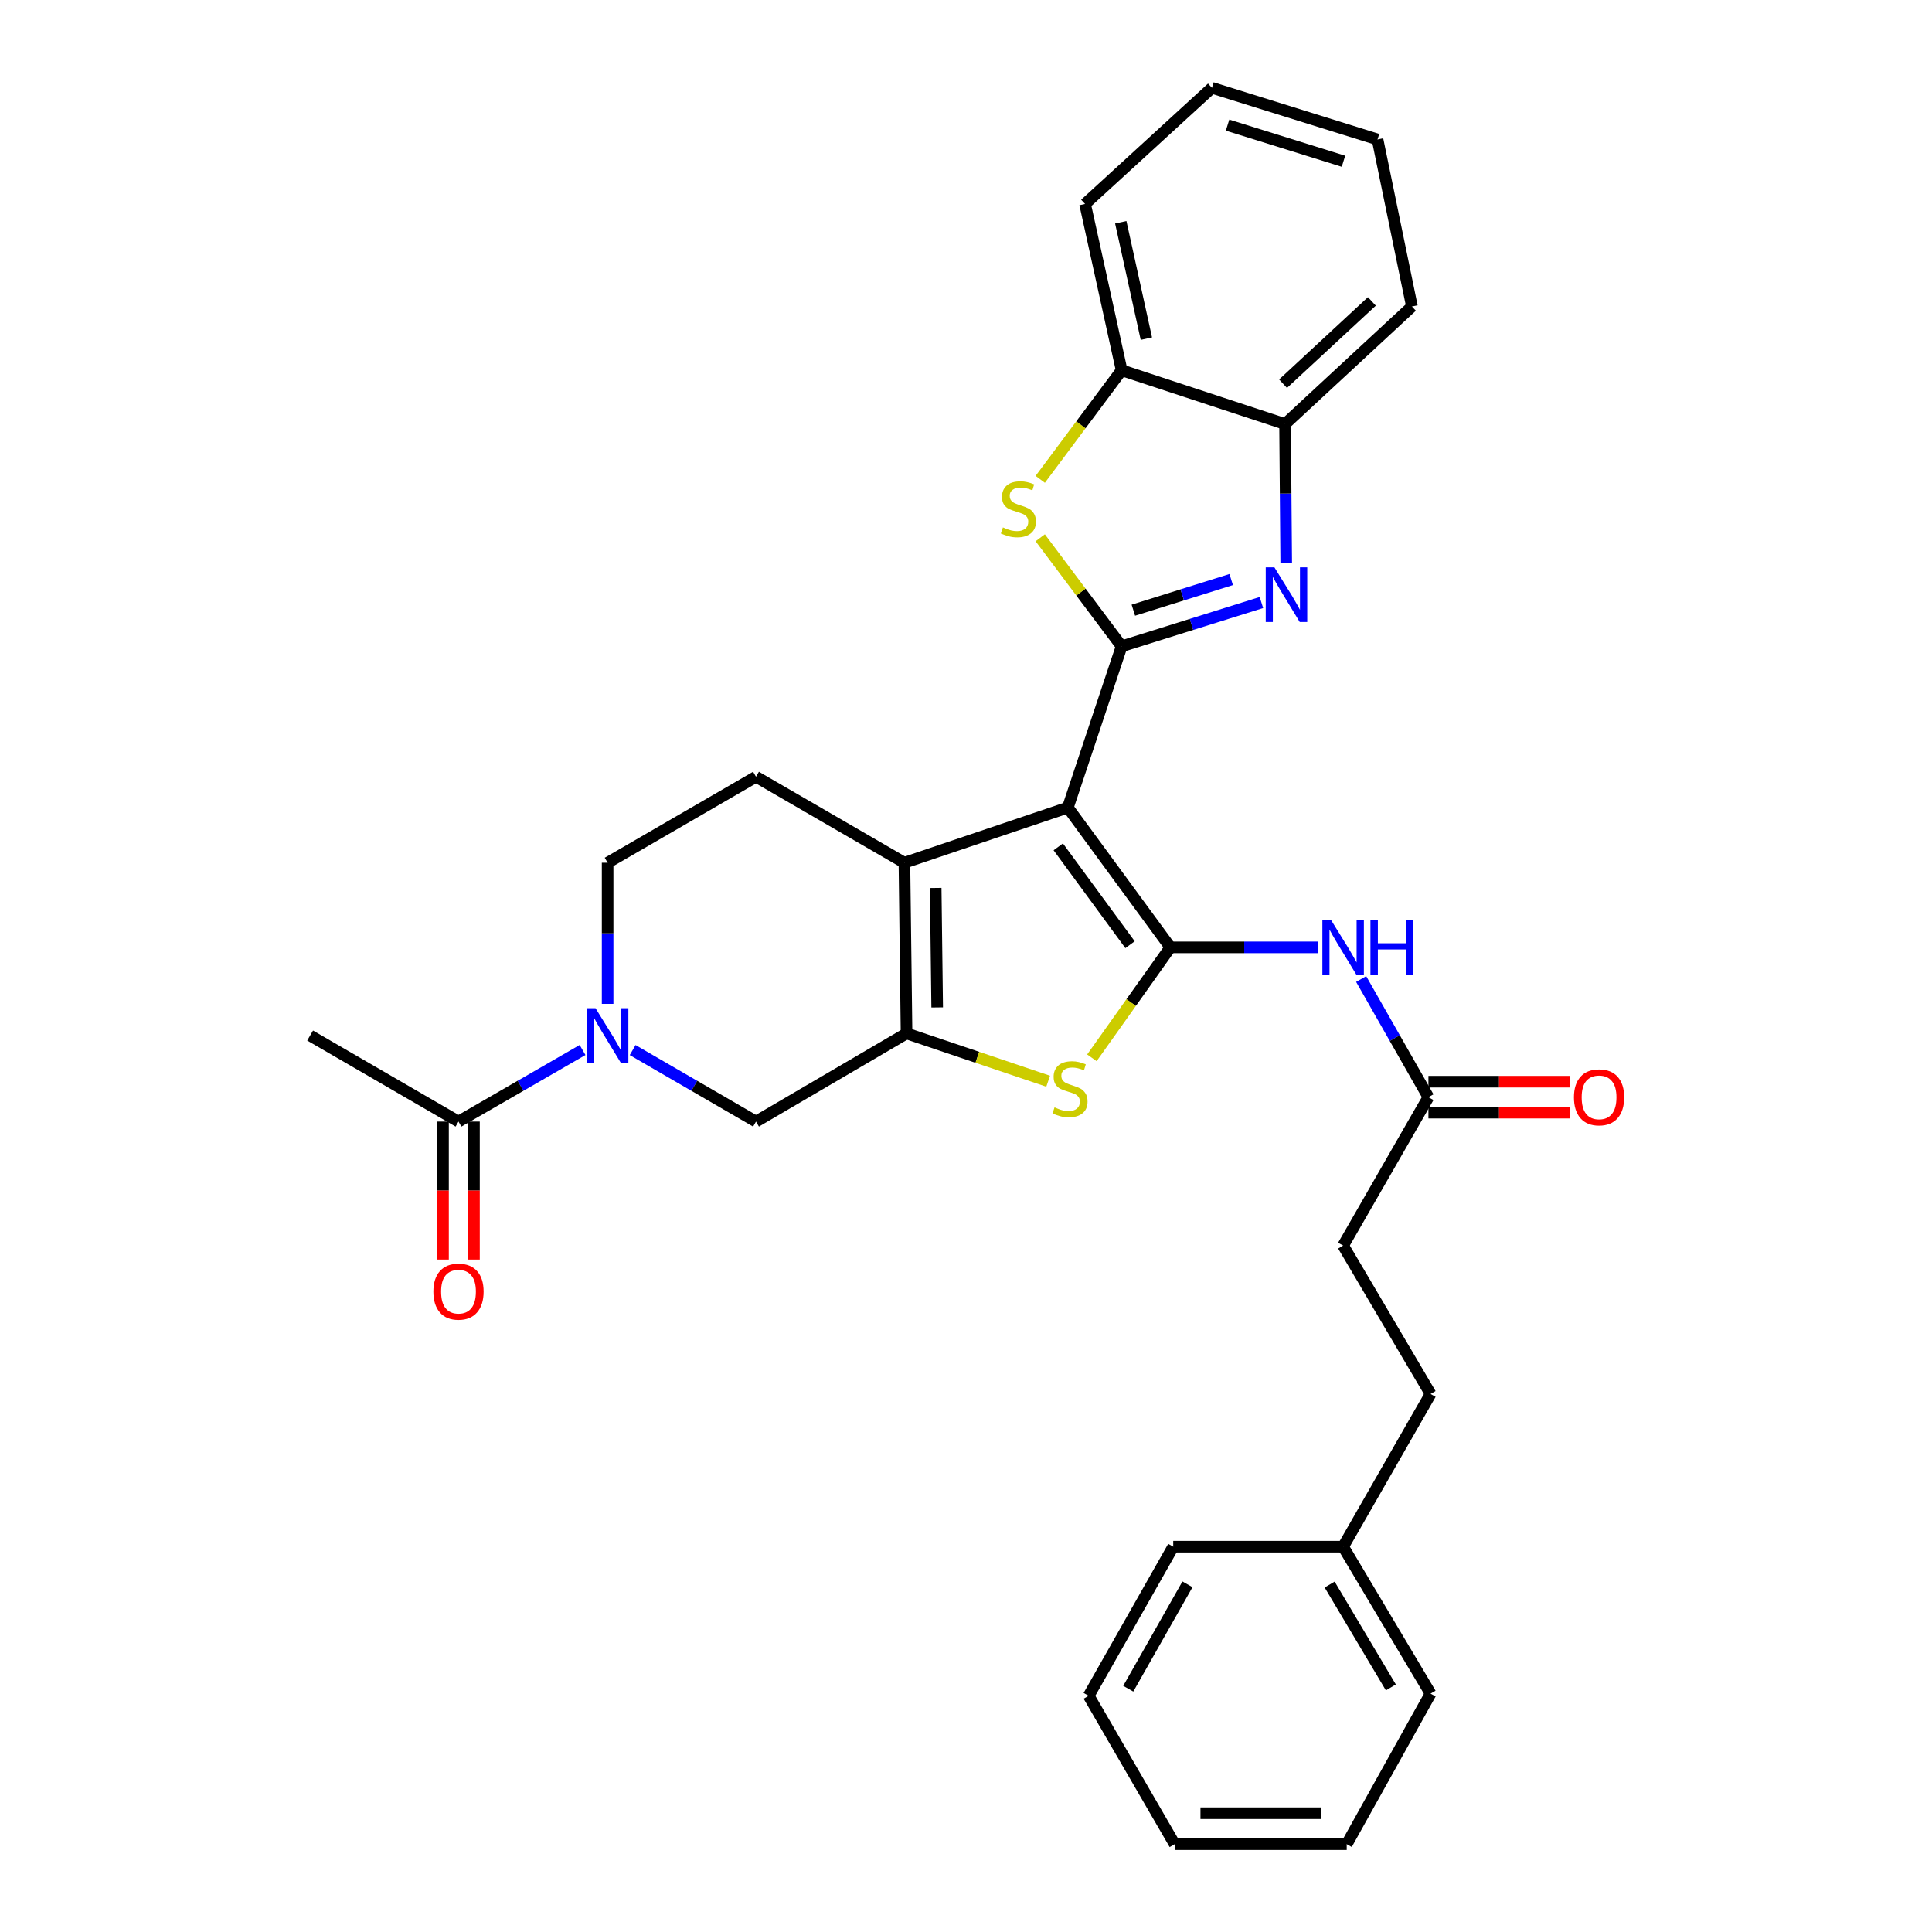 <?xml version='1.0' encoding='iso-8859-1'?>
<svg version='1.1' baseProfile='full'
              xmlns='http://www.w3.org/2000/svg'
                      xmlns:rdkit='http://www.rdkit.org/xml'
                      xmlns:xlink='http://www.w3.org/1999/xlink'
                  xml:space='preserve'
width='1000px' height='1000px' viewBox='0 0 1000 1000'>
<!-- END OF HEADER -->
<rect style='opacity:1.0;fill:#FFFFFF;stroke:none' width='1000' height='1000' x='0' y='0'> </rect>
<path class='bond-0' d='M 552.71,417.999 L 605.785,490.352' style='fill:none;fill-rule:evenodd;stroke:#000000;stroke-width:6px;stroke-linecap:butt;stroke-linejoin:miter;stroke-opacity:1' />
<path class='bond-0' d='M 547.753,438.328 L 584.905,488.975' style='fill:none;fill-rule:evenodd;stroke:#000000;stroke-width:6px;stroke-linecap:butt;stroke-linejoin:miter;stroke-opacity:1' />
<path class='bond-1' d='M 552.71,417.999 L 580.551,334.52' style='fill:none;fill-rule:evenodd;stroke:#000000;stroke-width:6px;stroke-linecap:butt;stroke-linejoin:miter;stroke-opacity:1' />
<path class='bond-3' d='M 552.71,417.999 L 468.128,446.561' style='fill:none;fill-rule:evenodd;stroke:#000000;stroke-width:6px;stroke-linecap:butt;stroke-linejoin:miter;stroke-opacity:1' />
<path class='bond-5' d='M 605.785,490.352 L 585.469,518.937' style='fill:none;fill-rule:evenodd;stroke:#000000;stroke-width:6px;stroke-linecap:butt;stroke-linejoin:miter;stroke-opacity:1' />
<path class='bond-5' d='M 585.469,518.937 L 565.154,547.522' style='fill:none;fill-rule:evenodd;stroke:#CCCC00;stroke-width:6px;stroke-linecap:butt;stroke-linejoin:miter;stroke-opacity:1' />
<path class='bond-8' d='M 605.785,490.352 L 644.005,490.352' style='fill:none;fill-rule:evenodd;stroke:#000000;stroke-width:6px;stroke-linecap:butt;stroke-linejoin:miter;stroke-opacity:1' />
<path class='bond-8' d='M 644.005,490.352 L 682.225,490.352' style='fill:none;fill-rule:evenodd;stroke:#0000FF;stroke-width:6px;stroke-linecap:butt;stroke-linejoin:miter;stroke-opacity:1' />
<path class='bond-4' d='M 580.551,334.52 L 616.729,323.191' style='fill:none;fill-rule:evenodd;stroke:#000000;stroke-width:6px;stroke-linecap:butt;stroke-linejoin:miter;stroke-opacity:1' />
<path class='bond-4' d='M 616.729,323.191 L 652.906,311.863' style='fill:none;fill-rule:evenodd;stroke:#0000FF;stroke-width:6px;stroke-linecap:butt;stroke-linejoin:miter;stroke-opacity:1' />
<path class='bond-4' d='M 586.617,315.832 L 611.941,307.902' style='fill:none;fill-rule:evenodd;stroke:#000000;stroke-width:6px;stroke-linecap:butt;stroke-linejoin:miter;stroke-opacity:1' />
<path class='bond-4' d='M 611.941,307.902 L 637.266,299.973' style='fill:none;fill-rule:evenodd;stroke:#0000FF;stroke-width:6px;stroke-linecap:butt;stroke-linejoin:miter;stroke-opacity:1' />
<path class='bond-6' d='M 580.551,334.52 L 559.485,306.432' style='fill:none;fill-rule:evenodd;stroke:#000000;stroke-width:6px;stroke-linecap:butt;stroke-linejoin:miter;stroke-opacity:1' />
<path class='bond-6' d='M 559.485,306.432 L 538.419,278.345' style='fill:none;fill-rule:evenodd;stroke:#CCCC00;stroke-width:6px;stroke-linecap:butt;stroke-linejoin:miter;stroke-opacity:1' />
<path class='bond-2' d='M 469.231,534.89 L 468.128,446.561' style='fill:none;fill-rule:evenodd;stroke:#000000;stroke-width:6px;stroke-linecap:butt;stroke-linejoin:miter;stroke-opacity:1' />
<path class='bond-2' d='M 485.086,521.441 L 484.313,459.61' style='fill:none;fill-rule:evenodd;stroke:#000000;stroke-width:6px;stroke-linecap:butt;stroke-linejoin:miter;stroke-opacity:1' />
<path class='bond-9' d='M 469.231,534.89 L 391.307,580.524' style='fill:none;fill-rule:evenodd;stroke:#000000;stroke-width:6px;stroke-linecap:butt;stroke-linejoin:miter;stroke-opacity:1' />
<path class='bond-31' d='M 469.231,534.89 L 505.876,547.262' style='fill:none;fill-rule:evenodd;stroke:#000000;stroke-width:6px;stroke-linecap:butt;stroke-linejoin:miter;stroke-opacity:1' />
<path class='bond-31' d='M 505.876,547.262 L 542.52,559.633' style='fill:none;fill-rule:evenodd;stroke:#CCCC00;stroke-width:6px;stroke-linecap:butt;stroke-linejoin:miter;stroke-opacity:1' />
<path class='bond-13' d='M 468.128,446.561 L 391.307,402.049' style='fill:none;fill-rule:evenodd;stroke:#000000;stroke-width:6px;stroke-linecap:butt;stroke-linejoin:miter;stroke-opacity:1' />
<path class='bond-11' d='M 665.745,291.432 L 665.444,255.46' style='fill:none;fill-rule:evenodd;stroke:#0000FF;stroke-width:6px;stroke-linecap:butt;stroke-linejoin:miter;stroke-opacity:1' />
<path class='bond-11' d='M 665.444,255.46 L 665.143,219.488' style='fill:none;fill-rule:evenodd;stroke:#000000;stroke-width:6px;stroke-linecap:butt;stroke-linejoin:miter;stroke-opacity:1' />
<path class='bond-12' d='M 538.426,248.106 L 559.489,219.877' style='fill:none;fill-rule:evenodd;stroke:#CCCC00;stroke-width:6px;stroke-linecap:butt;stroke-linejoin:miter;stroke-opacity:1' />
<path class='bond-12' d='M 559.489,219.877 L 580.551,191.647' style='fill:none;fill-rule:evenodd;stroke:#000000;stroke-width:6px;stroke-linecap:butt;stroke-linejoin:miter;stroke-opacity:1' />
<path class='bond-7' d='M 314.503,519.598 L 314.503,483.079' style='fill:none;fill-rule:evenodd;stroke:#0000FF;stroke-width:6px;stroke-linecap:butt;stroke-linejoin:miter;stroke-opacity:1' />
<path class='bond-7' d='M 314.503,483.079 L 314.503,446.561' style='fill:none;fill-rule:evenodd;stroke:#000000;stroke-width:6px;stroke-linecap:butt;stroke-linejoin:miter;stroke-opacity:1' />
<path class='bond-10' d='M 301.535,543.475 L 269.426,562' style='fill:none;fill-rule:evenodd;stroke:#0000FF;stroke-width:6px;stroke-linecap:butt;stroke-linejoin:miter;stroke-opacity:1' />
<path class='bond-10' d='M 269.426,562 L 237.317,580.524' style='fill:none;fill-rule:evenodd;stroke:#000000;stroke-width:6px;stroke-linecap:butt;stroke-linejoin:miter;stroke-opacity:1' />
<path class='bond-32' d='M 327.463,543.508 L 359.385,562.016' style='fill:none;fill-rule:evenodd;stroke:#0000FF;stroke-width:6px;stroke-linecap:butt;stroke-linejoin:miter;stroke-opacity:1' />
<path class='bond-32' d='M 359.385,562.016 L 391.307,580.524' style='fill:none;fill-rule:evenodd;stroke:#000000;stroke-width:6px;stroke-linecap:butt;stroke-linejoin:miter;stroke-opacity:1' />
<path class='bond-14' d='M 704.534,506.743 L 721.945,537.318' style='fill:none;fill-rule:evenodd;stroke:#0000FF;stroke-width:6px;stroke-linecap:butt;stroke-linejoin:miter;stroke-opacity:1' />
<path class='bond-14' d='M 721.945,537.318 L 739.356,567.894' style='fill:none;fill-rule:evenodd;stroke:#000000;stroke-width:6px;stroke-linecap:butt;stroke-linejoin:miter;stroke-opacity:1' />
<path class='bond-16' d='M 229.307,580.524 L 229.307,616.234' style='fill:none;fill-rule:evenodd;stroke:#000000;stroke-width:6px;stroke-linecap:butt;stroke-linejoin:miter;stroke-opacity:1' />
<path class='bond-16' d='M 229.307,616.234 L 229.307,651.943' style='fill:none;fill-rule:evenodd;stroke:#FF0000;stroke-width:6px;stroke-linecap:butt;stroke-linejoin:miter;stroke-opacity:1' />
<path class='bond-16' d='M 245.328,580.524 L 245.328,616.234' style='fill:none;fill-rule:evenodd;stroke:#000000;stroke-width:6px;stroke-linecap:butt;stroke-linejoin:miter;stroke-opacity:1' />
<path class='bond-16' d='M 245.328,616.234 L 245.328,651.943' style='fill:none;fill-rule:evenodd;stroke:#FF0000;stroke-width:6px;stroke-linecap:butt;stroke-linejoin:miter;stroke-opacity:1' />
<path class='bond-21' d='M 237.317,580.524 L 160.514,535.994' style='fill:none;fill-rule:evenodd;stroke:#000000;stroke-width:6px;stroke-linecap:butt;stroke-linejoin:miter;stroke-opacity:1' />
<path class='bond-22' d='M 665.143,219.488 L 730.821,158.635' style='fill:none;fill-rule:evenodd;stroke:#000000;stroke-width:6px;stroke-linecap:butt;stroke-linejoin:miter;stroke-opacity:1' />
<path class='bond-22' d='M 664.106,198.608 L 710.08,156.011' style='fill:none;fill-rule:evenodd;stroke:#000000;stroke-width:6px;stroke-linecap:butt;stroke-linejoin:miter;stroke-opacity:1' />
<path class='bond-33' d='M 665.143,219.488 L 580.551,191.647' style='fill:none;fill-rule:evenodd;stroke:#000000;stroke-width:6px;stroke-linecap:butt;stroke-linejoin:miter;stroke-opacity:1' />
<path class='bond-23' d='M 580.551,191.647 L 561.62,105.569' style='fill:none;fill-rule:evenodd;stroke:#000000;stroke-width:6px;stroke-linecap:butt;stroke-linejoin:miter;stroke-opacity:1' />
<path class='bond-23' d='M 593.359,175.294 L 580.107,115.04' style='fill:none;fill-rule:evenodd;stroke:#000000;stroke-width:6px;stroke-linecap:butt;stroke-linejoin:miter;stroke-opacity:1' />
<path class='bond-15' d='M 391.307,402.049 L 314.503,446.561' style='fill:none;fill-rule:evenodd;stroke:#000000;stroke-width:6px;stroke-linecap:butt;stroke-linejoin:miter;stroke-opacity:1' />
<path class='bond-17' d='M 739.356,575.904 L 775.908,575.904' style='fill:none;fill-rule:evenodd;stroke:#000000;stroke-width:6px;stroke-linecap:butt;stroke-linejoin:miter;stroke-opacity:1' />
<path class='bond-17' d='M 775.908,575.904 L 812.46,575.904' style='fill:none;fill-rule:evenodd;stroke:#FF0000;stroke-width:6px;stroke-linecap:butt;stroke-linejoin:miter;stroke-opacity:1' />
<path class='bond-17' d='M 739.356,559.883 L 775.908,559.883' style='fill:none;fill-rule:evenodd;stroke:#000000;stroke-width:6px;stroke-linecap:butt;stroke-linejoin:miter;stroke-opacity:1' />
<path class='bond-17' d='M 775.908,559.883 L 812.46,559.883' style='fill:none;fill-rule:evenodd;stroke:#FF0000;stroke-width:6px;stroke-linecap:butt;stroke-linejoin:miter;stroke-opacity:1' />
<path class='bond-18' d='M 739.356,567.894 L 695.2,644.715' style='fill:none;fill-rule:evenodd;stroke:#000000;stroke-width:6px;stroke-linecap:butt;stroke-linejoin:miter;stroke-opacity:1' />
<path class='bond-19' d='M 695.2,644.715 L 740.469,721.518' style='fill:none;fill-rule:evenodd;stroke:#000000;stroke-width:6px;stroke-linecap:butt;stroke-linejoin:miter;stroke-opacity:1' />
<path class='bond-20' d='M 740.469,721.518 L 695.2,800.556' style='fill:none;fill-rule:evenodd;stroke:#000000;stroke-width:6px;stroke-linecap:butt;stroke-linejoin:miter;stroke-opacity:1' />
<path class='bond-24' d='M 695.2,800.556 L 740.469,876.621' style='fill:none;fill-rule:evenodd;stroke:#000000;stroke-width:6px;stroke-linecap:butt;stroke-linejoin:miter;stroke-opacity:1' />
<path class='bond-24' d='M 688.223,820.159 L 719.911,873.404' style='fill:none;fill-rule:evenodd;stroke:#000000;stroke-width:6px;stroke-linecap:butt;stroke-linejoin:miter;stroke-opacity:1' />
<path class='bond-25' d='M 695.2,800.556 L 607.262,800.556' style='fill:none;fill-rule:evenodd;stroke:#000000;stroke-width:6px;stroke-linecap:butt;stroke-linejoin:miter;stroke-opacity:1' />
<path class='bond-26' d='M 730.821,158.635 L 713.01,72.174' style='fill:none;fill-rule:evenodd;stroke:#000000;stroke-width:6px;stroke-linecap:butt;stroke-linejoin:miter;stroke-opacity:1' />
<path class='bond-27' d='M 561.62,105.569 L 627.297,45.455' style='fill:none;fill-rule:evenodd;stroke:#000000;stroke-width:6px;stroke-linecap:butt;stroke-linejoin:miter;stroke-opacity:1' />
<path class='bond-29' d='M 740.469,876.621 L 697.061,954.545' style='fill:none;fill-rule:evenodd;stroke:#000000;stroke-width:6px;stroke-linecap:butt;stroke-linejoin:miter;stroke-opacity:1' />
<path class='bond-28' d='M 607.262,800.556 L 563.48,877.742' style='fill:none;fill-rule:evenodd;stroke:#000000;stroke-width:6px;stroke-linecap:butt;stroke-linejoin:miter;stroke-opacity:1' />
<path class='bond-28' d='M 614.63,820.038 L 583.983,874.069' style='fill:none;fill-rule:evenodd;stroke:#000000;stroke-width:6px;stroke-linecap:butt;stroke-linejoin:miter;stroke-opacity:1' />
<path class='bond-34' d='M 713.01,72.174 L 627.297,45.455' style='fill:none;fill-rule:evenodd;stroke:#000000;stroke-width:6px;stroke-linecap:butt;stroke-linejoin:miter;stroke-opacity:1' />
<path class='bond-34' d='M 695.385,83.461 L 635.386,64.758' style='fill:none;fill-rule:evenodd;stroke:#000000;stroke-width:6px;stroke-linecap:butt;stroke-linejoin:miter;stroke-opacity:1' />
<path class='bond-30' d='M 563.48,877.742 L 608.001,954.545' style='fill:none;fill-rule:evenodd;stroke:#000000;stroke-width:6px;stroke-linecap:butt;stroke-linejoin:miter;stroke-opacity:1' />
<path class='bond-35' d='M 697.061,954.545 L 608.001,954.545' style='fill:none;fill-rule:evenodd;stroke:#000000;stroke-width:6px;stroke-linecap:butt;stroke-linejoin:miter;stroke-opacity:1' />
<path class='bond-35' d='M 683.702,938.524 L 621.36,938.524' style='fill:none;fill-rule:evenodd;stroke:#000000;stroke-width:6px;stroke-linecap:butt;stroke-linejoin:miter;stroke-opacity:1' />
<path  class='atom-5' d='M 659.622 293.64
L 668.902 308.64
Q 669.822 310.12, 671.302 312.8
Q 672.782 315.48, 672.862 315.64
L 672.862 293.64
L 676.622 293.64
L 676.622 321.96
L 672.742 321.96
L 662.782 305.56
Q 661.622 303.64, 660.382 301.44
Q 659.182 299.24, 658.822 298.56
L 658.822 321.96
L 655.142 321.96
L 655.142 293.64
L 659.622 293.64
' fill='#0000FF'/>
<path  class='atom-6' d='M 545.832 573.172
Q 546.152 573.292, 547.472 573.852
Q 548.792 574.412, 550.232 574.772
Q 551.712 575.092, 553.152 575.092
Q 555.832 575.092, 557.392 573.812
Q 558.952 572.492, 558.952 570.212
Q 558.952 568.652, 558.152 567.692
Q 557.392 566.732, 556.192 566.212
Q 554.992 565.692, 552.992 565.092
Q 550.472 564.332, 548.952 563.612
Q 547.472 562.892, 546.392 561.372
Q 545.352 559.852, 545.352 557.292
Q 545.352 553.732, 547.752 551.532
Q 550.192 549.332, 554.992 549.332
Q 558.272 549.332, 561.992 550.892
L 561.072 553.972
Q 557.672 552.572, 555.112 552.572
Q 552.352 552.572, 550.832 553.732
Q 549.312 554.852, 549.352 556.812
Q 549.352 558.332, 550.112 559.252
Q 550.912 560.172, 552.032 560.692
Q 553.192 561.212, 555.112 561.812
Q 557.672 562.612, 559.192 563.412
Q 560.712 564.212, 561.792 565.852
Q 562.912 567.452, 562.912 570.212
Q 562.912 574.132, 560.272 576.252
Q 557.672 578.332, 553.312 578.332
Q 550.792 578.332, 548.872 577.772
Q 546.992 577.252, 544.752 576.332
L 545.832 573.172
' fill='#CCCC00'/>
<path  class='atom-7' d='M 519.112 272.99
Q 519.432 273.11, 520.752 273.67
Q 522.072 274.23, 523.512 274.59
Q 524.992 274.91, 526.432 274.91
Q 529.112 274.91, 530.672 273.63
Q 532.232 272.31, 532.232 270.03
Q 532.232 268.47, 531.432 267.51
Q 530.672 266.55, 529.472 266.03
Q 528.272 265.51, 526.272 264.91
Q 523.752 264.15, 522.232 263.43
Q 520.752 262.71, 519.672 261.19
Q 518.632 259.67, 518.632 257.11
Q 518.632 253.55, 521.032 251.35
Q 523.472 249.15, 528.272 249.15
Q 531.552 249.15, 535.272 250.71
L 534.352 253.79
Q 530.952 252.39, 528.392 252.39
Q 525.632 252.39, 524.112 253.55
Q 522.592 254.67, 522.632 256.63
Q 522.632 258.15, 523.392 259.07
Q 524.192 259.99, 525.312 260.51
Q 526.472 261.03, 528.392 261.63
Q 530.952 262.43, 532.472 263.23
Q 533.992 264.03, 535.072 265.67
Q 536.192 267.27, 536.192 270.03
Q 536.192 273.95, 533.552 276.07
Q 530.952 278.15, 526.592 278.15
Q 524.072 278.15, 522.152 277.59
Q 520.272 277.07, 518.032 276.15
L 519.112 272.99
' fill='#CCCC00'/>
<path  class='atom-8' d='M 308.243 521.834
L 317.523 536.834
Q 318.443 538.314, 319.923 540.994
Q 321.403 543.674, 321.483 543.834
L 321.483 521.834
L 325.243 521.834
L 325.243 550.154
L 321.363 550.154
L 311.403 533.754
Q 310.243 531.834, 309.003 529.634
Q 307.803 527.434, 307.443 526.754
L 307.443 550.154
L 303.763 550.154
L 303.763 521.834
L 308.243 521.834
' fill='#0000FF'/>
<path  class='atom-9' d='M 688.94 476.192
L 698.22 491.192
Q 699.14 492.672, 700.62 495.352
Q 702.1 498.032, 702.18 498.192
L 702.18 476.192
L 705.94 476.192
L 705.94 504.512
L 702.06 504.512
L 692.1 488.112
Q 690.94 486.192, 689.7 483.992
Q 688.5 481.792, 688.14 481.112
L 688.14 504.512
L 684.46 504.512
L 684.46 476.192
L 688.94 476.192
' fill='#0000FF'/>
<path  class='atom-9' d='M 709.34 476.192
L 713.18 476.192
L 713.18 488.232
L 727.66 488.232
L 727.66 476.192
L 731.5 476.192
L 731.5 504.512
L 727.66 504.512
L 727.66 491.432
L 713.18 491.432
L 713.18 504.512
L 709.34 504.512
L 709.34 476.192
' fill='#0000FF'/>
<path  class='atom-17' d='M 224.317 668.542
Q 224.317 661.742, 227.677 657.942
Q 231.037 654.142, 237.317 654.142
Q 243.597 654.142, 246.957 657.942
Q 250.317 661.742, 250.317 668.542
Q 250.317 675.422, 246.917 679.342
Q 243.517 683.222, 237.317 683.222
Q 231.077 683.222, 227.677 679.342
Q 224.317 675.462, 224.317 668.542
M 237.317 680.022
Q 241.637 680.022, 243.957 677.142
Q 246.317 674.222, 246.317 668.542
Q 246.317 662.982, 243.957 660.182
Q 241.637 657.342, 237.317 657.342
Q 232.997 657.342, 230.637 660.142
Q 228.317 662.942, 228.317 668.542
Q 228.317 674.262, 230.637 677.142
Q 232.997 680.022, 237.317 680.022
' fill='#FF0000'/>
<path  class='atom-18' d='M 814.668 567.974
Q 814.668 561.174, 818.028 557.374
Q 821.388 553.574, 827.668 553.574
Q 833.948 553.574, 837.308 557.374
Q 840.668 561.174, 840.668 567.974
Q 840.668 574.854, 837.268 578.774
Q 833.868 582.654, 827.668 582.654
Q 821.428 582.654, 818.028 578.774
Q 814.668 574.894, 814.668 567.974
M 827.668 579.454
Q 831.988 579.454, 834.308 576.574
Q 836.668 573.654, 836.668 567.974
Q 836.668 562.414, 834.308 559.614
Q 831.988 556.774, 827.668 556.774
Q 823.348 556.774, 820.988 559.574
Q 818.668 562.374, 818.668 567.974
Q 818.668 573.694, 820.988 576.574
Q 823.348 579.454, 827.668 579.454
' fill='#FF0000'/>
</svg>
